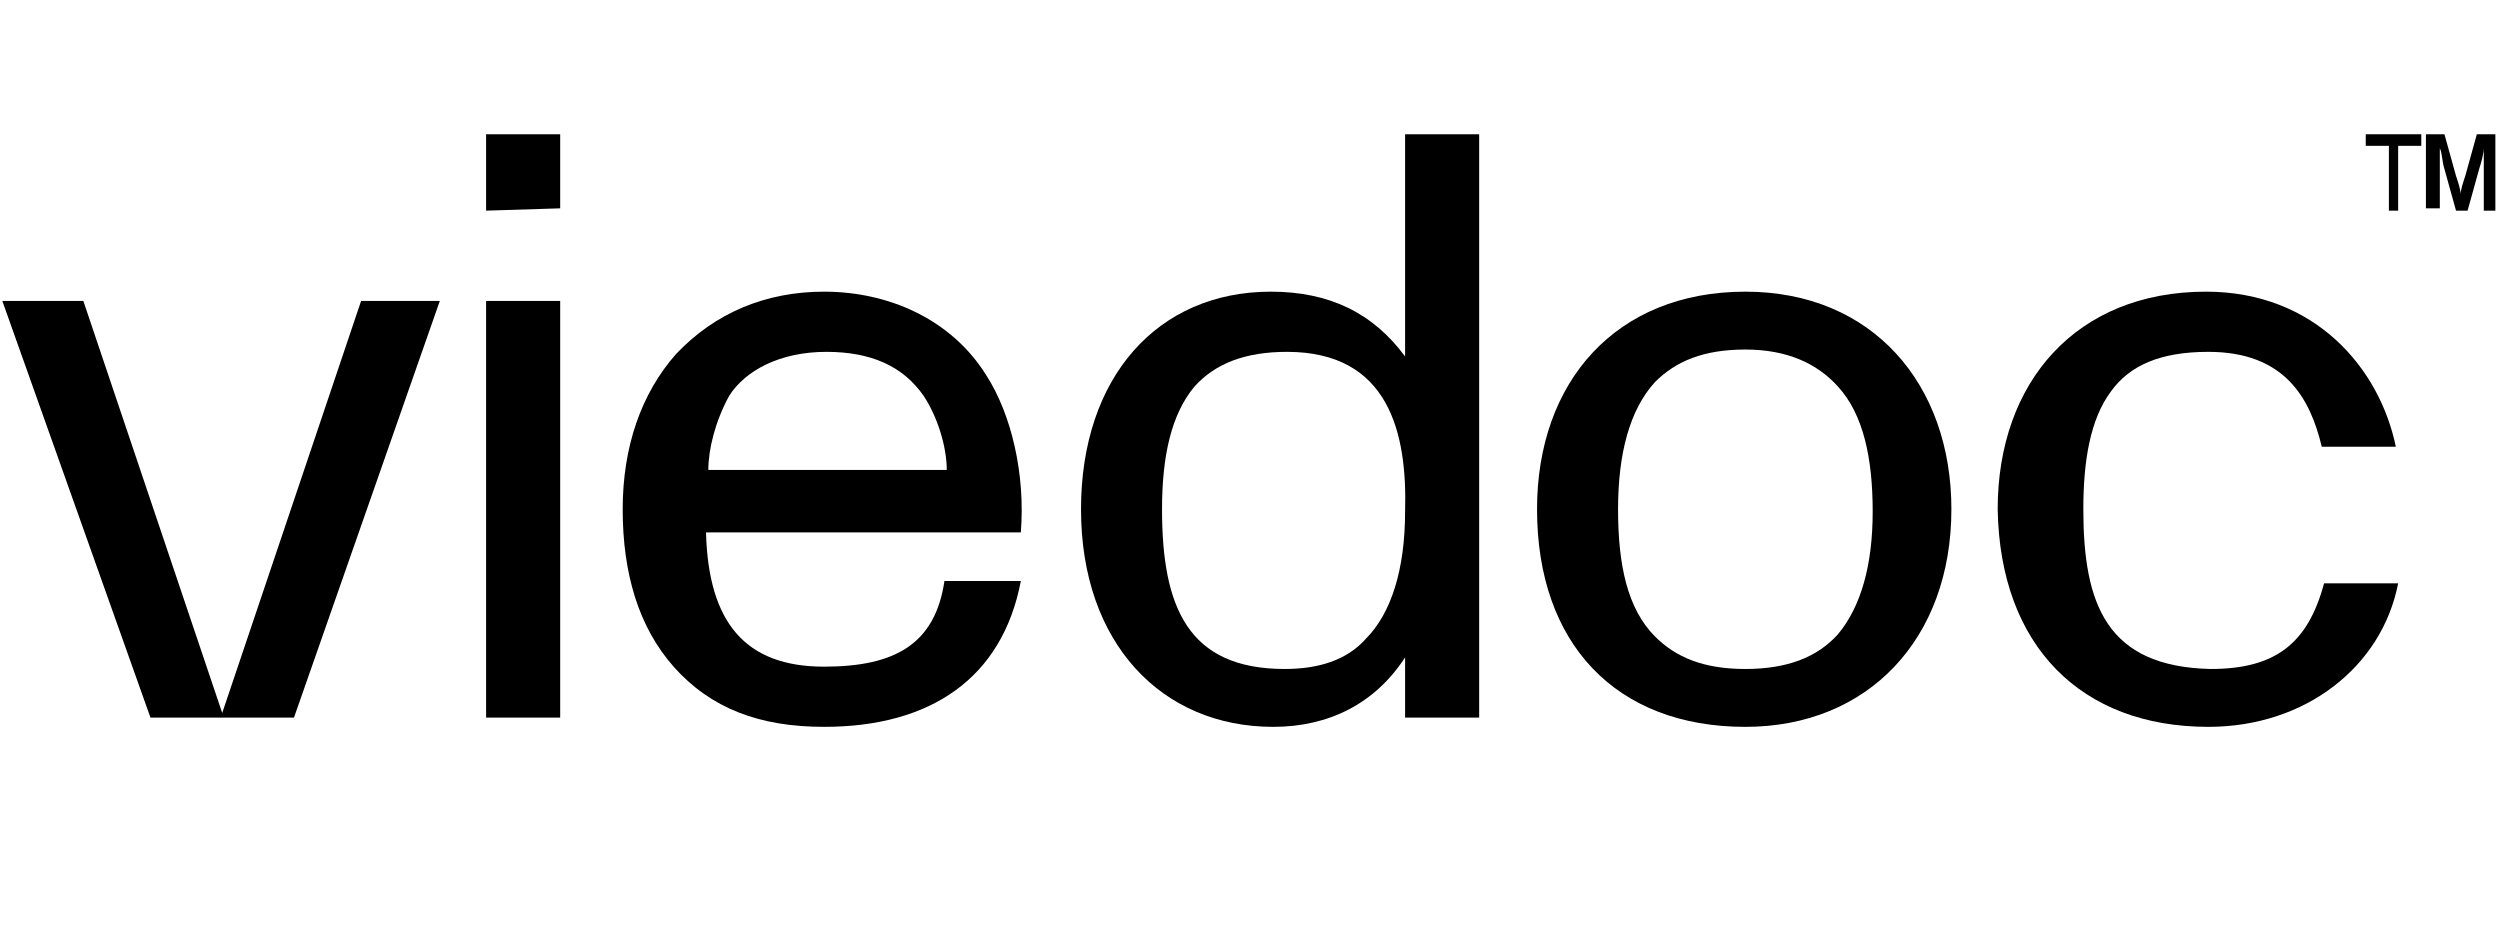 <?xml version="1.0" encoding="utf-8"?>
<!-- Generator: Adobe Illustrator 25.4.1, SVG Export Plug-In . SVG Version: 6.00 Build 0)  -->
<svg version="1.1" width="108" height="40" xmlns="http://www.w3.org/2000/svg" xmlns:xlink="http://www.w3.org/1999/xlink" x="0px" y="0px"
	 viewBox="0 0 108 40" style="enable-background:new 0 0 108 40;" xml:space="preserve">
<g>
	<path d="M21,9.1V5.8h3.2v3.2L21,9.1L21,9.1z M21,31V13h3.2v18L21,31L21,31z"/>
	<path d="M15.6,13l-6,17.8L3.6,13H0.1l6.4,18h6.2L19,13H15.6z"/>
	<path d="M35.7,15.2c-2,0-3.5,0.8-4.2,1.9c-0.6,1.1-0.9,2.3-0.9,3.2h10.3c0-1-0.4-2.3-1-3.2C39,15.8,37.6,15.2,35.7,15.2z
		 M35.6,12.6c2.8,0,5.5,1.2,7,3.6c1.1,1.7,1.7,4.3,1.5,6.8H30.5c0.1,3.9,1.7,5.8,5.1,5.8c3.1,0,4.8-1,5.2-3.7h3.3
		c-0.8,4.2-3.9,6.3-8.5,6.3c-2.8,0-4.9-0.8-6.5-2.6c-1.5-1.7-2.2-4-2.2-6.8c0-2.7,0.8-5,2.3-6.7C30.9,13.5,33.1,12.6,35.6,12.6z"/>
	<path d="M55.6,15.2c-1.8,0-3.1,0.5-4,1.5c-1,1.2-1.4,3-1.4,5.3c0,4.2,1.1,6.9,5.3,6.9c1.5,0,2.7-0.4,3.5-1.3c1.1-1.1,1.7-3,1.7-5.5
		C60.8,18.7,60,15.2,55.6,15.2z M63.9,5.8V31h-3.2v-2.6c-1.3,2-3.3,3-5.7,3c-4.8,0-8.3-3.6-8.3-9.4c0-5.7,3.3-9.4,8.2-9.4
		c2.5,0,4.4,0.9,5.8,2.8V5.8L63.9,5.8L63.9,5.8z"/>
	<path d="M75.4,15.1c-1.8,0-3,0.5-3.9,1.4c-1.1,1.2-1.6,3.1-1.6,5.5s0.4,4.3,1.6,5.5c0.9,0.9,2.1,1.4,3.9,1.4c1.8,0,3.1-0.5,4-1.5
		c1-1.2,1.5-3,1.5-5.3c0-2.3-0.4-4.2-1.5-5.4C78.5,15.7,77.2,15.1,75.4,15.1z M75.4,12.6c5.5,0,8.9,4,8.9,9.4c0,5.6-3.6,9.4-8.9,9.4
		c-5.6,0-9-3.6-9-9.4C66.4,16.5,69.8,12.6,75.4,12.6z"/>
	<path d="M95.4,31.4c4.2,0,7.5-2.6,8.2-6.2h-3.2c-0.7,2.6-2.1,3.7-4.9,3.7C91,28.8,90,26.1,90,22c0-2.1,0.3-3.9,1.2-5.1
		c0.8-1.1,2.1-1.7,4.2-1.7c3.3,0,4.4,2,4.9,4.1h3.2c-0.7-3.4-3.5-6.7-8.2-6.7c-5.6,0-9,3.9-9,9.4C86.4,27.9,89.9,31.4,95.4,31.4z"/>
	<path d="M103.6,9.1V6.3h1V5.8h-2.4v0.5h1v2.8H103.6z"/>
	<path d="M105.4,9.1V7.4c0-0.4,0-0.8,0-1h0c0.1,0.2,0.1,0.6,0.2,0.9l0.5,1.8h0.5l0.5-1.8c0.1-0.3,0.2-0.7,0.2-0.9h0l0,0.5
		c0,0.2,0,0.4,0,0.5v1.7h0.5V5.8h-0.8l-0.5,1.8c-0.1,0.3-0.2,0.6-0.2,0.8h0c0-0.2-0.1-0.5-0.2-0.8l-0.5-1.8h-0.8v3.2H105.4z"/>
</g>
</svg>
